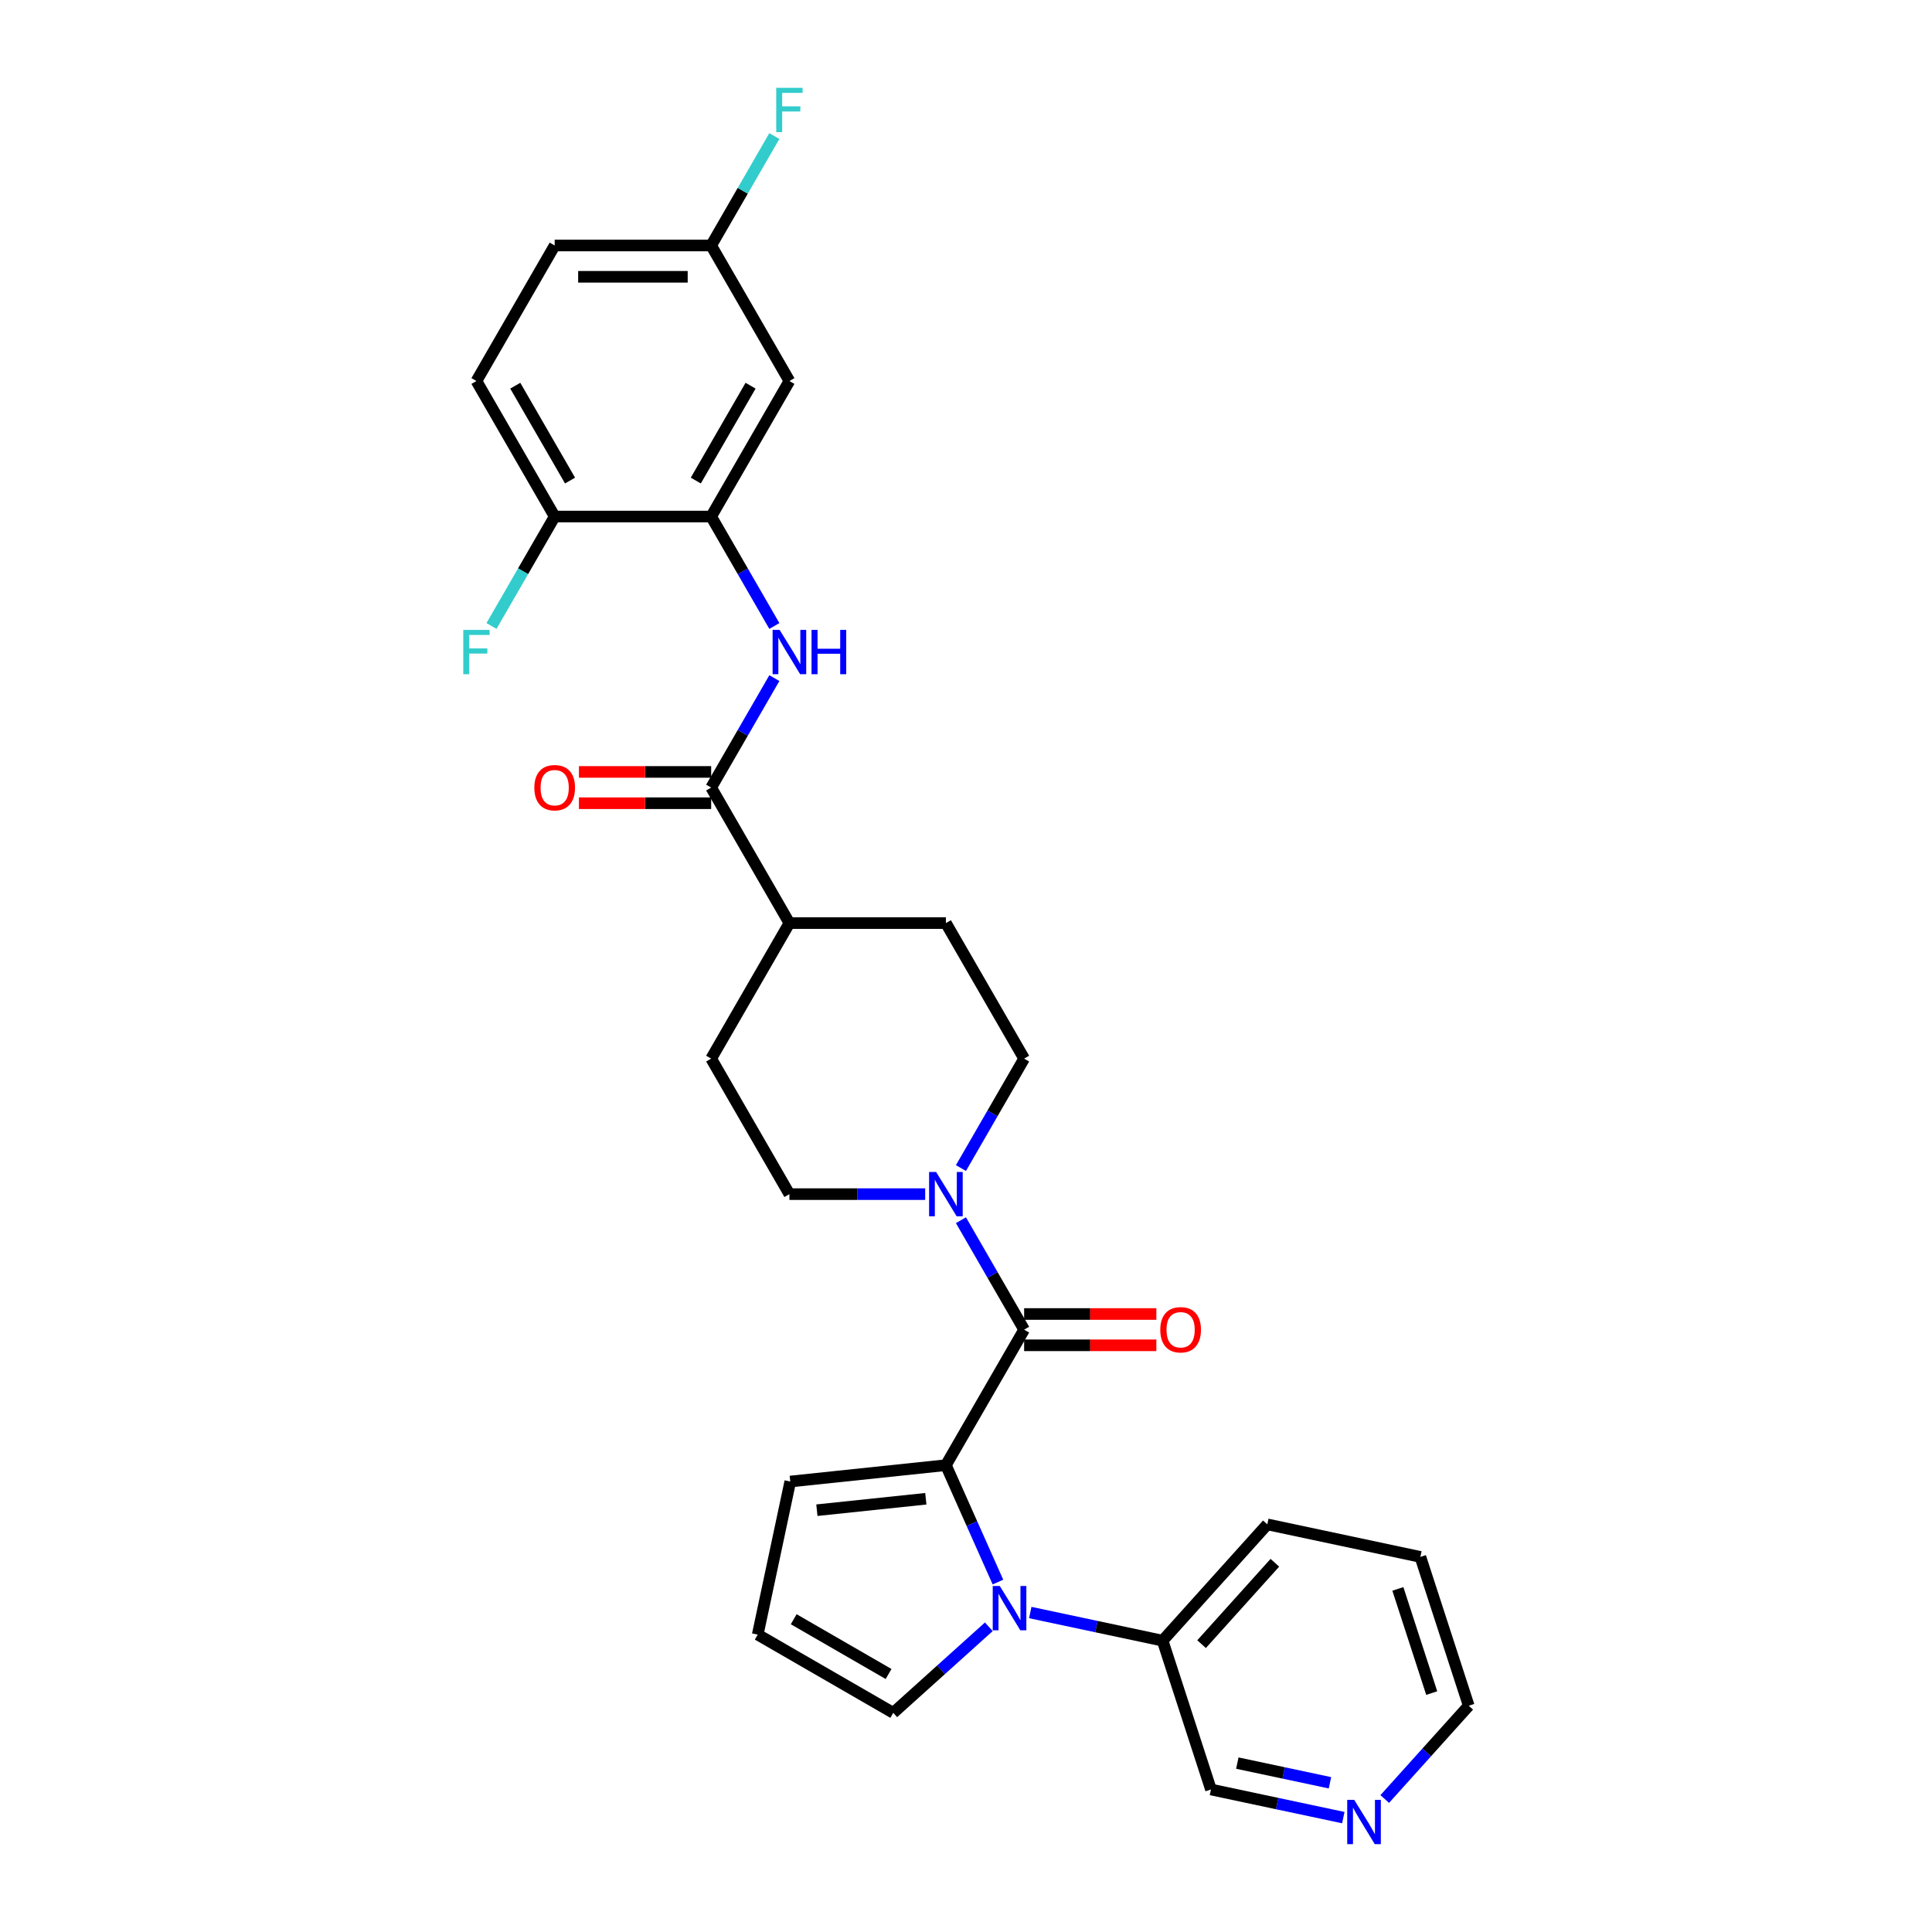 <?xml version='1.0' encoding='iso-8859-1'?>
<svg version='1.1' baseProfile='full'
              xmlns='http://www.w3.org/2000/svg'
                      xmlns:rdkit='http://www.rdkit.org/xml'
                      xmlns:xlink='http://www.w3.org/1999/xlink'
                  xml:space='preserve'
width='1000px' height='1000px' viewBox='0 0 1000 1000'>
<!-- END OF HEADER -->
<rect style='opacity:1.0;fill:#FFFFFF;stroke:none' width='1000' height='1000' x='0' y='0'> </rect>
<path class='bond-0' d='M 489.593,758.371 L 503.061,788.621' style='fill:none;fill-rule:evenodd;stroke:#000000;stroke-width:6px;stroke-linecap:butt;stroke-linejoin:miter;stroke-opacity:1' />
<path class='bond-0' d='M 503.061,788.621 L 516.529,818.87' style='fill:none;fill-rule:evenodd;stroke:#0000FF;stroke-width:6px;stroke-linecap:butt;stroke-linejoin:miter;stroke-opacity:1' />
<path class='bond-1' d='M 489.593,758.371 L 530.091,688.226' style='fill:none;fill-rule:evenodd;stroke:#000000;stroke-width:6px;stroke-linecap:butt;stroke-linejoin:miter;stroke-opacity:1' />
<path class='bond-8' d='M 489.593,758.371 L 409.04,766.837' style='fill:none;fill-rule:evenodd;stroke:#000000;stroke-width:6px;stroke-linecap:butt;stroke-linejoin:miter;stroke-opacity:1' />
<path class='bond-8' d='M 479.203,775.751 L 422.817,781.678' style='fill:none;fill-rule:evenodd;stroke:#000000;stroke-width:6px;stroke-linecap:butt;stroke-linejoin:miter;stroke-opacity:1' />
<path class='bond-6' d='M 511.813,842.02 L 487.079,864.291' style='fill:none;fill-rule:evenodd;stroke:#0000FF;stroke-width:6px;stroke-linecap:butt;stroke-linejoin:miter;stroke-opacity:1' />
<path class='bond-6' d='M 487.079,864.291 L 462.345,886.561' style='fill:none;fill-rule:evenodd;stroke:#000000;stroke-width:6px;stroke-linecap:butt;stroke-linejoin:miter;stroke-opacity:1' />
<path class='bond-9' d='M 533.261,834.644 L 567.512,841.924' style='fill:none;fill-rule:evenodd;stroke:#0000FF;stroke-width:6px;stroke-linecap:butt;stroke-linejoin:miter;stroke-opacity:1' />
<path class='bond-9' d='M 567.512,841.924 L 601.763,849.204' style='fill:none;fill-rule:evenodd;stroke:#000000;stroke-width:6px;stroke-linecap:butt;stroke-linejoin:miter;stroke-opacity:1' />
<path class='bond-2' d='M 530.091,688.226 L 513.737,659.901' style='fill:none;fill-rule:evenodd;stroke:#000000;stroke-width:6px;stroke-linecap:butt;stroke-linejoin:miter;stroke-opacity:1' />
<path class='bond-2' d='M 513.737,659.901 L 497.384,631.575' style='fill:none;fill-rule:evenodd;stroke:#0000FF;stroke-width:6px;stroke-linecap:butt;stroke-linejoin:miter;stroke-opacity:1' />
<path class='bond-13' d='M 530.091,696.326 L 564.312,696.326' style='fill:none;fill-rule:evenodd;stroke:#000000;stroke-width:6px;stroke-linecap:butt;stroke-linejoin:miter;stroke-opacity:1' />
<path class='bond-13' d='M 564.312,696.326 L 598.533,696.326' style='fill:none;fill-rule:evenodd;stroke:#FF0000;stroke-width:6px;stroke-linecap:butt;stroke-linejoin:miter;stroke-opacity:1' />
<path class='bond-13' d='M 530.091,680.126 L 564.312,680.126' style='fill:none;fill-rule:evenodd;stroke:#000000;stroke-width:6px;stroke-linecap:butt;stroke-linejoin:miter;stroke-opacity:1' />
<path class='bond-13' d='M 564.312,680.126 L 598.533,680.126' style='fill:none;fill-rule:evenodd;stroke:#FF0000;stroke-width:6px;stroke-linecap:butt;stroke-linejoin:miter;stroke-opacity:1' />
<path class='bond-14' d='M 497.384,604.587 L 513.737,576.262' style='fill:none;fill-rule:evenodd;stroke:#0000FF;stroke-width:6px;stroke-linecap:butt;stroke-linejoin:miter;stroke-opacity:1' />
<path class='bond-14' d='M 513.737,576.262 L 530.091,547.937' style='fill:none;fill-rule:evenodd;stroke:#000000;stroke-width:6px;stroke-linecap:butt;stroke-linejoin:miter;stroke-opacity:1' />
<path class='bond-15' d='M 478.869,618.081 L 443.733,618.081' style='fill:none;fill-rule:evenodd;stroke:#0000FF;stroke-width:6px;stroke-linecap:butt;stroke-linejoin:miter;stroke-opacity:1' />
<path class='bond-15' d='M 443.733,618.081 L 408.597,618.081' style='fill:none;fill-rule:evenodd;stroke:#000000;stroke-width:6px;stroke-linecap:butt;stroke-linejoin:miter;stroke-opacity:1' />
<path class='bond-3' d='M 368.099,407.647 L 408.597,477.792' style='fill:none;fill-rule:evenodd;stroke:#000000;stroke-width:6px;stroke-linecap:butt;stroke-linejoin:miter;stroke-opacity:1' />
<path class='bond-4' d='M 368.099,407.647 L 384.452,379.322' style='fill:none;fill-rule:evenodd;stroke:#000000;stroke-width:6px;stroke-linecap:butt;stroke-linejoin:miter;stroke-opacity:1' />
<path class='bond-4' d='M 384.452,379.322 L 400.806,350.996' style='fill:none;fill-rule:evenodd;stroke:#0000FF;stroke-width:6px;stroke-linecap:butt;stroke-linejoin:miter;stroke-opacity:1' />
<path class='bond-16' d='M 368.099,399.548 L 333.878,399.548' style='fill:none;fill-rule:evenodd;stroke:#000000;stroke-width:6px;stroke-linecap:butt;stroke-linejoin:miter;stroke-opacity:1' />
<path class='bond-16' d='M 333.878,399.548 L 299.657,399.548' style='fill:none;fill-rule:evenodd;stroke:#FF0000;stroke-width:6px;stroke-linecap:butt;stroke-linejoin:miter;stroke-opacity:1' />
<path class='bond-16' d='M 368.099,415.747 L 333.878,415.747' style='fill:none;fill-rule:evenodd;stroke:#000000;stroke-width:6px;stroke-linecap:butt;stroke-linejoin:miter;stroke-opacity:1' />
<path class='bond-16' d='M 333.878,415.747 L 299.657,415.747' style='fill:none;fill-rule:evenodd;stroke:#FF0000;stroke-width:6px;stroke-linecap:butt;stroke-linejoin:miter;stroke-opacity:1' />
<path class='bond-5' d='M 400.806,324.008 L 384.452,295.683' style='fill:none;fill-rule:evenodd;stroke:#0000FF;stroke-width:6px;stroke-linecap:butt;stroke-linejoin:miter;stroke-opacity:1' />
<path class='bond-5' d='M 384.452,295.683 L 368.099,267.358' style='fill:none;fill-rule:evenodd;stroke:#000000;stroke-width:6px;stroke-linecap:butt;stroke-linejoin:miter;stroke-opacity:1' />
<path class='bond-7' d='M 368.099,267.358 L 408.597,197.213' style='fill:none;fill-rule:evenodd;stroke:#000000;stroke-width:6px;stroke-linecap:butt;stroke-linejoin:miter;stroke-opacity:1' />
<path class='bond-7' d='M 360.144,248.736 L 388.493,199.635' style='fill:none;fill-rule:evenodd;stroke:#000000;stroke-width:6px;stroke-linecap:butt;stroke-linejoin:miter;stroke-opacity:1' />
<path class='bond-11' d='M 368.099,267.358 L 287.102,267.358' style='fill:none;fill-rule:evenodd;stroke:#000000;stroke-width:6px;stroke-linecap:butt;stroke-linejoin:miter;stroke-opacity:1' />
<path class='bond-29' d='M 462.345,886.561 L 392.2,846.063' style='fill:none;fill-rule:evenodd;stroke:#000000;stroke-width:6px;stroke-linecap:butt;stroke-linejoin:miter;stroke-opacity:1' />
<path class='bond-29' d='M 459.923,866.458 L 410.822,838.109' style='fill:none;fill-rule:evenodd;stroke:#000000;stroke-width:6px;stroke-linecap:butt;stroke-linejoin:miter;stroke-opacity:1' />
<path class='bond-21' d='M 408.597,197.213 L 368.099,127.068' style='fill:none;fill-rule:evenodd;stroke:#000000;stroke-width:6px;stroke-linecap:butt;stroke-linejoin:miter;stroke-opacity:1' />
<path class='bond-10' d='M 409.04,766.837 L 392.2,846.063' style='fill:none;fill-rule:evenodd;stroke:#000000;stroke-width:6px;stroke-linecap:butt;stroke-linejoin:miter;stroke-opacity:1' />
<path class='bond-25' d='M 601.763,849.204 L 626.792,926.236' style='fill:none;fill-rule:evenodd;stroke:#000000;stroke-width:6px;stroke-linecap:butt;stroke-linejoin:miter;stroke-opacity:1' />
<path class='bond-27' d='M 601.763,849.204 L 655.96,789.013' style='fill:none;fill-rule:evenodd;stroke:#000000;stroke-width:6px;stroke-linecap:butt;stroke-linejoin:miter;stroke-opacity:1' />
<path class='bond-27' d='M 621.931,851.015 L 659.869,808.881' style='fill:none;fill-rule:evenodd;stroke:#000000;stroke-width:6px;stroke-linecap:butt;stroke-linejoin:miter;stroke-opacity:1' />
<path class='bond-20' d='M 287.102,267.358 L 246.604,197.213' style='fill:none;fill-rule:evenodd;stroke:#000000;stroke-width:6px;stroke-linecap:butt;stroke-linejoin:miter;stroke-opacity:1' />
<path class='bond-20' d='M 295.057,248.736 L 266.708,199.635' style='fill:none;fill-rule:evenodd;stroke:#000000;stroke-width:6px;stroke-linecap:butt;stroke-linejoin:miter;stroke-opacity:1' />
<path class='bond-22' d='M 287.102,267.358 L 270.749,295.683' style='fill:none;fill-rule:evenodd;stroke:#000000;stroke-width:6px;stroke-linecap:butt;stroke-linejoin:miter;stroke-opacity:1' />
<path class='bond-22' d='M 270.749,295.683 L 254.395,324.008' style='fill:none;fill-rule:evenodd;stroke:#33CCCC;stroke-width:6px;stroke-linecap:butt;stroke-linejoin:miter;stroke-opacity:1' />
<path class='bond-12' d='M 408.597,477.792 L 368.099,547.937' style='fill:none;fill-rule:evenodd;stroke:#000000;stroke-width:6px;stroke-linecap:butt;stroke-linejoin:miter;stroke-opacity:1' />
<path class='bond-30' d='M 408.597,477.792 L 489.593,477.792' style='fill:none;fill-rule:evenodd;stroke:#000000;stroke-width:6px;stroke-linecap:butt;stroke-linejoin:miter;stroke-opacity:1' />
<path class='bond-18' d='M 530.091,547.937 L 489.593,477.792' style='fill:none;fill-rule:evenodd;stroke:#000000;stroke-width:6px;stroke-linecap:butt;stroke-linejoin:miter;stroke-opacity:1' />
<path class='bond-19' d='M 408.597,618.081 L 368.099,547.937' style='fill:none;fill-rule:evenodd;stroke:#000000;stroke-width:6px;stroke-linecap:butt;stroke-linejoin:miter;stroke-opacity:1' />
<path class='bond-17' d='M 695.295,940.797 L 661.043,933.517' style='fill:none;fill-rule:evenodd;stroke:#0000FF;stroke-width:6px;stroke-linecap:butt;stroke-linejoin:miter;stroke-opacity:1' />
<path class='bond-17' d='M 661.043,933.517 L 626.792,926.236' style='fill:none;fill-rule:evenodd;stroke:#000000;stroke-width:6px;stroke-linecap:butt;stroke-linejoin:miter;stroke-opacity:1' />
<path class='bond-17' d='M 688.387,922.768 L 664.411,917.671' style='fill:none;fill-rule:evenodd;stroke:#0000FF;stroke-width:6px;stroke-linecap:butt;stroke-linejoin:miter;stroke-opacity:1' />
<path class='bond-17' d='M 664.411,917.671 L 640.436,912.575' style='fill:none;fill-rule:evenodd;stroke:#000000;stroke-width:6px;stroke-linecap:butt;stroke-linejoin:miter;stroke-opacity:1' />
<path class='bond-31' d='M 716.742,931.166 L 738.479,907.025' style='fill:none;fill-rule:evenodd;stroke:#0000FF;stroke-width:6px;stroke-linecap:butt;stroke-linejoin:miter;stroke-opacity:1' />
<path class='bond-31' d='M 738.479,907.025 L 760.215,882.885' style='fill:none;fill-rule:evenodd;stroke:#000000;stroke-width:6px;stroke-linecap:butt;stroke-linejoin:miter;stroke-opacity:1' />
<path class='bond-23' d='M 246.604,197.213 L 287.102,127.068' style='fill:none;fill-rule:evenodd;stroke:#000000;stroke-width:6px;stroke-linecap:butt;stroke-linejoin:miter;stroke-opacity:1' />
<path class='bond-24' d='M 368.099,127.068 L 384.452,98.743' style='fill:none;fill-rule:evenodd;stroke:#000000;stroke-width:6px;stroke-linecap:butt;stroke-linejoin:miter;stroke-opacity:1' />
<path class='bond-24' d='M 384.452,98.743 L 400.806,70.418' style='fill:none;fill-rule:evenodd;stroke:#33CCCC;stroke-width:6px;stroke-linecap:butt;stroke-linejoin:miter;stroke-opacity:1' />
<path class='bond-32' d='M 368.099,127.068 L 287.102,127.068' style='fill:none;fill-rule:evenodd;stroke:#000000;stroke-width:6px;stroke-linecap:butt;stroke-linejoin:miter;stroke-opacity:1' />
<path class='bond-32' d='M 355.949,143.268 L 299.252,143.268' style='fill:none;fill-rule:evenodd;stroke:#000000;stroke-width:6px;stroke-linecap:butt;stroke-linejoin:miter;stroke-opacity:1' />
<path class='bond-26' d='M 760.215,882.885 L 735.186,805.853' style='fill:none;fill-rule:evenodd;stroke:#000000;stroke-width:6px;stroke-linecap:butt;stroke-linejoin:miter;stroke-opacity:1' />
<path class='bond-26' d='M 741.055,876.336 L 723.534,822.413' style='fill:none;fill-rule:evenodd;stroke:#000000;stroke-width:6px;stroke-linecap:butt;stroke-linejoin:miter;stroke-opacity:1' />
<path class='bond-28' d='M 655.96,789.013 L 735.186,805.853' style='fill:none;fill-rule:evenodd;stroke:#000000;stroke-width:6px;stroke-linecap:butt;stroke-linejoin:miter;stroke-opacity:1' />
<path  class='atom-1' d='M 517.467 820.895
L 524.983 833.045
Q 525.728 834.244, 526.927 836.414
Q 528.126 838.585, 528.19 838.714
L 528.19 820.895
L 531.236 820.895
L 531.236 843.833
L 528.093 843.833
L 520.026 830.55
Q 519.086 828.995, 518.082 827.213
Q 517.11 825.431, 516.819 824.88
L 516.819 843.833
L 513.838 843.833
L 513.838 820.895
L 517.467 820.895
' fill='#0000FF'/>
<path  class='atom-3' d='M 484.522 606.612
L 492.039 618.762
Q 492.784 619.96, 493.983 622.131
Q 495.182 624.302, 495.246 624.431
L 495.246 606.612
L 498.292 606.612
L 498.292 629.55
L 495.149 629.55
L 487.082 616.267
Q 486.142 614.712, 485.138 612.93
Q 484.166 611.148, 483.875 610.597
L 483.875 629.55
L 480.894 629.55
L 480.894 606.612
L 484.522 606.612
' fill='#0000FF'/>
<path  class='atom-5' d='M 403.526 326.033
L 411.043 338.183
Q 411.788 339.382, 412.987 341.552
Q 414.185 343.723, 414.25 343.853
L 414.25 326.033
L 417.296 326.033
L 417.296 348.972
L 414.153 348.972
L 406.086 335.688
Q 405.146 334.133, 404.142 332.351
Q 403.17 330.569, 402.878 330.018
L 402.878 348.972
L 399.898 348.972
L 399.898 326.033
L 403.526 326.033
' fill='#0000FF'/>
<path  class='atom-5' d='M 420.05 326.033
L 423.16 326.033
L 423.16 335.785
L 434.888 335.785
L 434.888 326.033
L 437.998 326.033
L 437.998 348.972
L 434.888 348.972
L 434.888 338.377
L 423.16 338.377
L 423.16 348.972
L 420.05 348.972
L 420.05 326.033
' fill='#0000FF'/>
<path  class='atom-14' d='M 600.558 688.291
Q 600.558 682.783, 603.279 679.705
Q 606 676.627, 611.087 676.627
Q 616.174 676.627, 618.895 679.705
Q 621.617 682.783, 621.617 688.291
Q 621.617 693.863, 618.863 697.038
Q 616.109 700.181, 611.087 700.181
Q 606.033 700.181, 603.279 697.038
Q 600.558 693.896, 600.558 688.291
M 611.087 697.589
Q 614.586 697.589, 616.465 695.256
Q 618.377 692.891, 618.377 688.291
Q 618.377 683.787, 616.465 681.52
Q 614.586 679.219, 611.087 679.219
Q 607.588 679.219, 605.676 681.487
Q 603.797 683.755, 603.797 688.291
Q 603.797 692.924, 605.676 695.256
Q 607.588 697.589, 611.087 697.589
' fill='#FF0000'/>
<path  class='atom-17' d='M 276.573 407.712
Q 276.573 402.204, 279.294 399.126
Q 282.016 396.049, 287.102 396.049
Q 292.189 396.049, 294.911 399.126
Q 297.632 402.204, 297.632 407.712
Q 297.632 413.285, 294.878 416.46
Q 292.124 419.602, 287.102 419.602
Q 282.048 419.602, 279.294 416.46
Q 276.573 413.317, 276.573 407.712
M 287.102 417.01
Q 290.602 417.01, 292.481 414.678
Q 294.392 412.313, 294.392 407.712
Q 294.392 403.209, 292.481 400.941
Q 290.602 398.64, 287.102 398.64
Q 283.603 398.64, 281.692 400.908
Q 279.813 403.176, 279.813 407.712
Q 279.813 412.345, 281.692 414.678
Q 283.603 417.01, 287.102 417.01
' fill='#FF0000'/>
<path  class='atom-18' d='M 700.948 931.607
L 708.465 943.757
Q 709.21 944.956, 710.408 947.126
Q 711.607 949.297, 711.672 949.426
L 711.672 931.607
L 714.717 931.607
L 714.717 954.545
L 711.575 954.545
L 703.508 941.262
Q 702.568 939.707, 701.564 937.925
Q 700.592 936.143, 700.3 935.592
L 700.3 954.545
L 697.319 954.545
L 697.319 931.607
L 700.948 931.607
' fill='#0000FF'/>
<path  class='atom-23' d='M 239.785 326.033
L 253.424 326.033
L 253.424 328.658
L 242.862 328.658
L 242.862 335.623
L 252.258 335.623
L 252.258 338.28
L 242.862 338.28
L 242.862 348.972
L 239.785 348.972
L 239.785 326.033
' fill='#33CCCC'/>
<path  class='atom-25' d='M 401.777 45.455
L 415.417 45.455
L 415.417 48.079
L 404.855 48.079
L 404.855 55.044
L 414.25 55.044
L 414.25 57.701
L 404.855 57.701
L 404.855 68.393
L 401.777 68.393
L 401.777 45.455
' fill='#33CCCC'/>
</svg>
